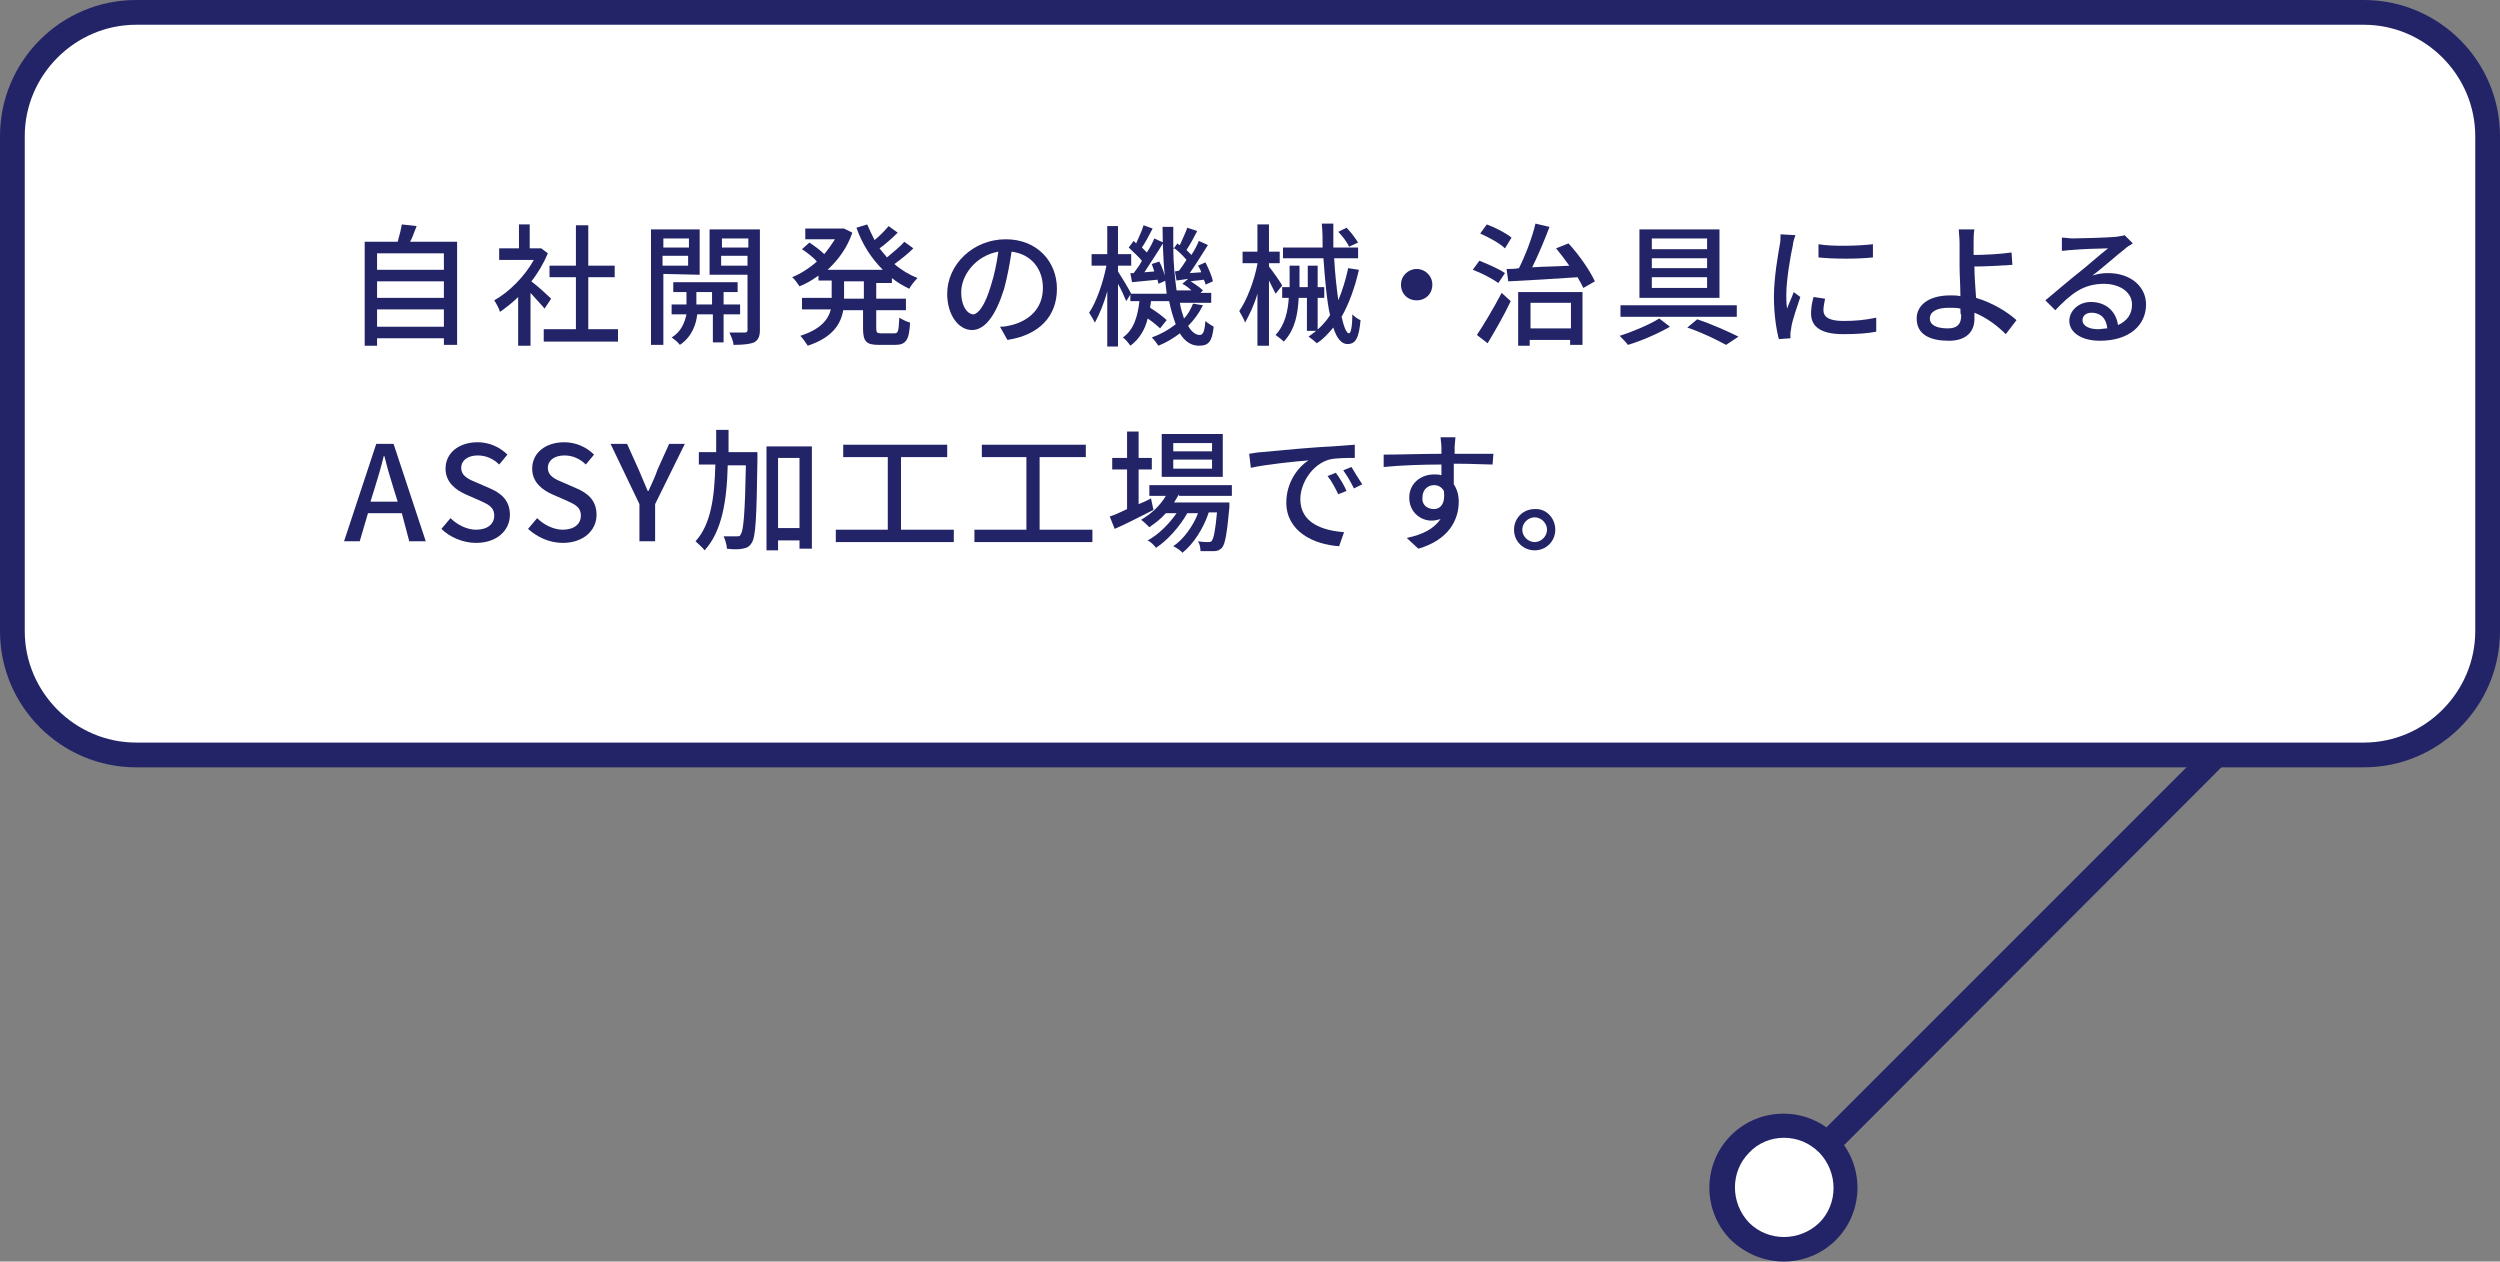 <?xml version="1.0" encoding="utf-8"?>
<!-- Generator: Adobe Illustrator 27.4.0, SVG Export Plug-In . SVG Version: 6.00 Build 0)  -->
<svg version="1.1" id="レイヤー_1" xmlns="http://www.w3.org/2000/svg" xmlns:xlink="http://www.w3.org/1999/xlink" x="0px"
	 y="0px" viewBox="0 0 303 152.9" style="enable-background:new 0 0 303 152.9;" xml:space="preserve">
<rect x="0" y="0" width="303" height="152.9" fill="#808080" stroke="none"/>
<style type="text/css">
	.st0{fill:#222467;}
	.st1{fill:#FFFFFF;}
</style>
<g>
	<g>
		<g>
			<path class="st0" d="M216.2,145.4c-0.4,0-0.8-0.1-1.1-0.4c-0.6-0.6-0.6-1.5,0-2.1l69.5-69.5c0.6-0.6,1.5-0.6,2.1,0
				c0.6,0.6,0.6,1.5,0,2.1L217.3,145C217,145.3,216.6,145.4,216.2,145.4z"/>
			<g>
				<circle class="st1" cx="216.2" cy="143.9" r="7.5"/>
				<path class="st0" d="M216.2,152.9c-2.3,0-4.6-0.9-6.4-2.6c-3.5-3.5-3.5-9.2,0-12.7s9.2-3.5,12.7,0s3.5,9.2,0,12.7
					C220.8,152,218.5,152.9,216.2,152.9z M216.2,137.9c-1.5,0-3.1,0.6-4.2,1.8c-2.3,2.3-2.3,6.1,0,8.5c2.3,2.3,6.1,2.3,8.5,0
					c2.3-2.3,2.3-6.1,0-8.5C219.3,138.5,217.8,137.9,216.2,137.9z"/>
			</g>
		</g>
		<g>
			<path class="st1" d="M286.5,91.5h-270c-8.3,0-15-6.7-15-15v-60c0-8.3,6.7-15,15-15h270c8.3,0,15,6.7,15,15v60
				C301.5,84.8,294.8,91.5,286.5,91.5z"/>
			<path class="st0" d="M286.5,93h-270C7.4,93,0,85.6,0,76.5v-60C0,7.4,7.4,0,16.5,0h270c9.1,0,16.5,7.4,16.5,16.5v60
				C303,85.6,295.6,93,286.5,93z M16.5,3C9.1,3,3,9.1,3,16.5v60C3,83.9,9.1,90,16.5,90h270c7.4,0,13.5-6.1,13.5-13.5v-60
				C300,9.1,293.9,3,286.5,3H16.5z"/>
		</g>
	</g>
	<g>
		<path class="st0" d="M55.4,29.3v12.5h-1.6V41h-8.1v0.9h-1.5V29.3h4c0.2-0.7,0.4-1.5,0.5-2.1l1.8,0.2c-0.3,0.7-0.5,1.4-0.8,1.9
			H55.4z M45.7,30.7v2h8.1v-2C53.8,30.7,45.7,30.7,45.7,30.7z M45.7,34.1v2h8.1v-2H45.7z M53.8,39.6v-2.1h-8.1v2.1H53.8z"/>
		<path class="st0" d="M66,37.4c-0.4-0.5-1.1-1.2-1.7-1.9v6.4h-1.5V36c-0.7,0.7-1.5,1.3-2.2,1.8c-0.1-0.4-0.5-1.1-0.7-1.4
			c1.8-1,3.7-2.9,4.8-4.9h-4.2v-1.4h2.4v-2.9h1.3v2.9h1.1h0.3l0.8,0.6c-0.5,1.2-1.2,2.4-2,3.4c0.8,0.6,2.1,1.8,2.4,2.1L66,37.4z
			 M74.9,39.9v1.5h-9v-1.5h3.9v-6.3h-3.2v-1.4h3.2v-4.9h1.5v4.9h3.2v1.4h-3.2v6.3H74.9z"/>
		<path class="st0" d="M80.4,33.2v8.6h-1.5v-14h5.9v5.5L80.4,33.2L80.4,33.2z M80.4,28.9V30h3.1v-1.1H80.4z M83.4,32.2V31h-3.1v1.2
			H83.4z M87.7,38.1v3.4h-1.3v-3.4h-1.9c-0.1,1.1-0.6,2.7-2.1,3.7c-0.2-0.3-0.7-0.7-1-0.9c1.2-0.7,1.6-1.9,1.8-2.8h-1.8v-1.2h1.8
			v-1.5h-1.6v-1.2h7.8v1.2h-1.7v1.5h2v1.2H87.7z M86.3,36.9v-1.5h-1.9v1.5H86.3z M92.1,40c0,0.8-0.2,1.2-0.7,1.5
			c-0.5,0.2-1.3,0.3-2.5,0.3c0-0.4-0.3-1.1-0.5-1.5c0.8,0,1.6,0,1.9,0c0.2,0,0.3-0.1,0.3-0.3v-6.7H86v-5.5h6.1V40z M87.5,28.9V30
			h3.2v-1.1H87.5z M90.6,32.2V31h-3.2v1.2H90.6z"/>
		<path class="st0" d="M106.2,34.1v2.1h3.6v1.4h-3.6v2.2c0,0.5,0.1,0.6,0.6,0.6h1.6c0.5,0,0.5-0.3,0.6-1.9c0.3,0.2,0.9,0.5,1.3,0.6
			c-0.1,2.1-0.5,2.7-1.8,2.7h-2c-1.5,0-1.9-0.4-1.9-2v-2.2h-2.4c-0.3,1.7-1.3,3.3-4.3,4.3c-0.2-0.3-0.6-0.9-0.9-1.2
			c2.5-0.8,3.4-2,3.7-3.2h-3.5v-1.4h3.6V36v-2h-1.6v-0.6c-0.7,0.5-1.5,1-2.3,1.3c-0.2-0.3-0.6-0.9-0.9-1.1c1-0.4,2.1-1.1,3-1.9
			c-0.4-0.5-1.2-1.1-1.8-1.5l0.9-0.8c0.6,0.4,1.3,0.9,1.8,1.4c0.5-0.6,0.9-1.2,1.3-1.8h-3.6v-1.3h4.4h0.3l1,0.5
			c-0.6,1.8-1.7,3.3-3,4.5h6.7c-1.4-1.4-2.5-3.1-3.2-5.1l1.3-0.4c0.3,0.7,0.6,1.3,0.9,1.9c0.6-0.5,1.3-1.2,1.7-1.7l1.1,0.8
			c-0.7,0.7-1.5,1.4-2.2,1.9c0.3,0.4,0.6,0.7,0.9,1.1c0.7-0.6,1.6-1.3,2.1-1.9l1.1,0.8c-0.7,0.7-1.6,1.4-2.3,1.9
			c0.8,0.7,1.8,1.3,2.8,1.7c-0.3,0.3-0.8,0.9-1,1.3c-0.8-0.4-1.5-0.8-2.1-1.3v0.6h-1.9C106.2,34.3,106.2,34.1,106.2,34.1z
			 M104.7,34.1h-2.4v2v0.1h2.4V34.1z"/>
		<path class="st0" d="M121.2,39.6c0.6,0,1-0.1,1.4-0.2c2-0.5,3.8-1.9,3.8-4.5c0-2.3-1.4-4.1-3.8-4.4c-0.2,1.4-0.5,3-0.9,4.5
			c-1,3.2-2.3,5-3.9,5s-3-1.8-3-4.4c0-3.5,3.1-6.6,7.1-6.6c3.8,0,6.2,2.7,6.2,6c0,3.3-2.1,5.6-6,6.2L121.2,39.6z M120.1,34.6
			c0.4-1.2,0.7-2.7,0.9-4.1c-2.8,0.5-4.5,2.9-4.5,4.9c0,1.8,0.8,2.7,1.5,2.7C118.6,38,119.4,37,120.1,34.6z"/>
		<path class="st0" d="M145.8,37c-0.5,1-1.1,1.8-1.8,2.5c0.4,0.7,0.9,1.1,1.4,1.1c0.4,0,0.6-0.4,0.7-1.7c0.3,0.3,0.7,0.5,1,0.7
			c-0.2,1.8-0.6,2.3-1.8,2.3c-0.9,0-1.7-0.5-2.3-1.5c-0.8,0.6-1.6,1.1-2.6,1.5c-0.2-0.3-0.5-0.7-0.8-1c1.1-0.4,2-0.9,2.9-1.6
			c-0.3-0.8-0.6-1.8-0.8-2.8h-2.2c0,0.3-0.1,0.5-0.1,0.8c0.8,0.5,1.6,1.1,2,1.5l-0.8,1c-0.3-0.3-0.9-0.8-1.5-1.2
			c-0.3,1.3-1,2.5-2.1,3.3c-0.2-0.3-0.6-0.8-0.9-1c1.4-1,1.8-2.7,2-4.4H137v-0.8l-0.5,0.8c-0.2-0.5-0.6-1.4-1-2.1V42h-1.3v-6.7
			c-0.4,1.5-1,2.9-1.5,3.8c-0.2-0.4-0.5-0.9-0.7-1.2c0.9-1.3,1.7-3.7,2.1-5.7h-1.8v-1.4h1.9v-3.4h1.3v3.4h1.6v1.4h-1.6v0.7
			c0.4,0.6,1.3,2.1,1.6,2.7h4.3c-0.3-2.3-0.5-5.1-0.5-8.1h1.3c0,0.9,0,1.8,0,2.7l0.5-0.7c0.1,0.1,0.2,0.2,0.3,0.2
			c0.3-0.7,0.7-1.5,0.9-2.1l1.2,0.4c-0.4,0.8-0.9,1.7-1.3,2.3c0.2,0.2,0.4,0.4,0.6,0.6c0.4-0.6,0.7-1.2,0.9-1.7l1.1,0.5
			c-0.7,1.1-1.5,2.4-2.2,3.4l1.4-0.1c-0.1-0.3-0.2-0.5-0.4-0.8l0.9-0.4c0.4,0.8,0.8,1.7,0.9,2.3l-0.9,0.4c0-0.2-0.1-0.4-0.2-0.6
			c-0.6,0.1-1.1,0.1-1.6,0.2c0.5,0.3,1.2,0.8,1.5,1.1l-0.3,0.3h1.3v1.2H143c0.1,0.7,0.3,1.3,0.5,1.9c0.5-0.5,0.8-1.1,1.1-1.8
			L145.8,37z M137.4,33.1c0.3-0.4,0.7-0.9,1-1.5c-0.4-0.5-1.1-1.1-1.6-1.6l0.6-0.8c0.1,0.1,0.2,0.2,0.3,0.3c0.3-0.7,0.7-1.5,0.9-2.2
			l1.1,0.4c-0.4,0.8-0.9,1.7-1.3,2.3c0.2,0.2,0.4,0.4,0.6,0.6c0.4-0.6,0.7-1.2,0.9-1.7l1.1,0.5c-0.7,1.2-1.6,2.5-2.3,3.6l1.2-0.1
			c-0.1-0.3-0.2-0.6-0.3-0.9l0.9-0.3c0.4,0.7,0.7,1.7,0.8,2.3l-0.9,0.4c0-0.2-0.1-0.3-0.1-0.5c-1.1,0.1-2.1,0.2-3.1,0.3l-0.2-1.1
			L137.4,33.1z M142.9,32.8c0.3-0.4,0.6-0.8,0.9-1.3c-0.4-0.5-1-1.1-1.6-1.5c0,1.9,0.2,3.7,0.4,5.2h1.8c-0.3-0.3-0.7-0.6-1.1-0.8
			l0.7-0.6l-1.4,0.2l-0.2-1.1L142.9,32.8z"/>
		<path class="st0" d="M154.6,35.6c-0.2-0.4-0.5-1-0.8-1.6v7.9h-1.4v-6.3c-0.4,1.4-1,2.6-1.5,3.5c-0.1-0.4-0.5-1-0.7-1.4
			c0.9-1.3,1.8-3.6,2.2-5.7v-0.1h-1.8v-1.4h1.8v-3.3h1.4v3.3h1.3v1.4h-1.3v0.4c0.4,0.5,1.4,1.9,1.6,2.3L154.6,35.6z M158.4,40.1v-4
			h-1c-0.1,1.9-0.4,3.8-1.8,5.3c-0.2-0.2-0.7-0.6-1-0.8c1.2-1.3,1.5-3,1.6-4.5h-0.8v-1.3h0.9v-2.6h1.2v2.6h1v-2.6h1.2v2.6h0.8v1.3
			h-0.8v4H158.4z M164.7,32.7c-0.5,2.2-1.2,4.1-2.1,5.7c0.3,1.3,0.6,2,0.9,2c0.2,0,0.4-0.7,0.4-2.3c0.3,0.3,0.7,0.6,1,0.7
			c-0.2,2.2-0.6,2.9-1.6,2.9c-0.7,0-1.3-0.7-1.7-2c-0.6,0.7-1.2,1.4-2,1.9c-0.2-0.2-0.7-0.6-1-0.8c1-0.7,1.9-1.5,2.6-2.6
			c-0.4-1.8-0.6-4.2-0.8-6.9h-4.9V30h4.8c0-1,0-1.9-0.1-2.9h1.4c0,1,0,2,0,2.9h3v1.3h-2.9c0.1,1.9,0.3,3.6,0.5,5.1
			c0.5-1.2,0.9-2.5,1.2-3.9L164.7,32.7z M163.5,29.9c-0.2-0.5-0.8-1.3-1.3-1.8l1-0.5c0.5,0.5,1.1,1.3,1.4,1.8L163.5,29.9z"/>
		<path class="st0" d="M171.7,32.6c1,0,1.9,0.8,1.9,1.9s-0.8,1.9-1.9,1.9s-1.9-0.8-1.9-1.9S170.7,32.6,171.7,32.6z"/>
		<path class="st0" d="M181.6,34.3c-0.7-0.5-2-1.2-3.1-1.6l0.8-1.1c1,0.4,2.4,1,3.1,1.5L181.6,34.3z M179,40.6c0.8-1.2,2-3.2,3-5.1
			l1.1,1c-0.8,1.7-1.9,3.6-2.8,5.1L179,40.6z M182.4,30.1c-0.6-0.6-1.9-1.3-3-1.8l0.8-1.1c1.1,0.4,2.4,1.1,3,1.6L182.4,30.1z
			 M190.1,29.5c1.3,1.4,2.6,3.3,3.2,4.6l-1.4,0.8c-0.2-0.4-0.4-0.8-0.7-1.3c-3,0.2-6.2,0.4-8.4,0.5l-0.2-1.5c0.5,0,1,0,1.5-0.1
			c0.8-1.6,1.6-3.7,2-5.4l1.7,0.4c-0.6,1.6-1.4,3.5-2.1,4.9c1.4-0.1,3-0.1,4.5-0.2c-0.5-0.7-1.1-1.5-1.6-2.1L190.1,29.5z M184,35.4
			h7.8v6.4h-1.5v-0.6h-4.9v0.7H184V35.4L184,35.4z M185.5,36.7v3.1h4.9v-3.1H185.5z"/>
		<path class="st0" d="M202.4,39.6c-1.4,0.8-3.4,1.7-5.1,2.2c-0.2-0.3-0.7-0.8-1-1.1c1.6-0.5,3.7-1.4,4.8-2.1L202.4,39.6z M210.5,37
			v1.4h-14.1V37H210.5z M208.4,27.8v8.3h-9.7v-8.3H208.4z M200.2,30.2h6.7v-1.3h-6.7V30.2z M200.2,32.5h6.7v-1.2h-6.7V32.5z
			 M200.2,34.9h6.7v-1.3h-6.7V34.9z M205.7,38.7c1.8,0.6,3.8,1.5,5,2.1l-1.5,1c-1.1-0.6-2.9-1.5-4.7-2.1L205.7,38.7z"/>
		<path class="st0" d="M217.6,28.5c-0.1,0.3-0.3,0.9-0.3,1.2c-0.3,1.3-0.8,4.3-0.8,6c0,0.6,0,1.1,0.1,1.7c0.2-0.6,0.6-1.4,0.8-2
			l0.8,0.6c-0.4,1.2-1,2.9-1.1,3.7c0,0.2-0.1,0.5-0.1,0.7s0,0.4,0,0.6l-1.4,0.1c-0.3-1.1-0.6-3-0.6-5.1c0-2.4,0.5-5.1,0.7-6.3
			c0.1-0.4,0.1-0.9,0.1-1.3L217.6,28.5z M221.2,36.2c-0.1,0.5-0.2,1-0.2,1.4c0,0.7,0.5,1.3,2.4,1.3c1.4,0,2.6-0.1,4-0.4v1.7
			c-1,0.2-2.3,0.3-4,0.3c-2.7,0-3.9-0.9-3.9-2.5c0-0.6,0.1-1.3,0.3-2L221.2,36.2z M227,29.6v1.6c-1.8,0.2-4.8,0.2-6.6,0v-1.6
			C222.1,29.9,225.3,29.8,227,29.6z"/>
		<path class="st0" d="M243.1,40.5c-1-1-2.3-2-3.8-2.6c0,0.3,0,0.6,0,0.8c0,1.3-0.8,2.6-3.1,2.6c-2.2,0-3.9-0.7-3.9-2.7
			c0-1.5,1.3-2.8,4.1-2.8c0.4,0,0.8,0,1.2,0.1c0-1.2-0.1-2.7-0.1-3.6s0-2.1,0-2.8c0-0.7-0.1-1.4-0.1-1.7h1.9
			c-0.1,0.4-0.1,1.2-0.1,1.7c0,0.4,0,0.9,0,1.4c1.3,0,3.2-0.1,4.6-0.3l0.1,1.5c-1.4,0.1-3.4,0.2-4.6,0.2c0,1,0.1,2.5,0.2,3.8
			c2,0.6,3.8,1.7,4.9,2.7L243.1,40.5z M237.6,37.4c-0.4-0.1-0.9-0.1-1.4-0.1c-1.5,0-2.3,0.5-2.3,1.3s0.8,1.2,2.2,1.2
			c1.1,0,1.6-0.5,1.6-1.6C237.6,38,237.6,37.8,237.6,37.4z"/>
		<path class="st0" d="M258.5,29.5c-0.3,0.2-0.7,0.4-1,0.7c-0.8,0.6-2.7,2.3-3.9,3.2c0.6-0.2,1.2-0.3,1.9-0.3c2.7,0,4.6,1.6,4.6,3.8
			c0,2.5-2,4.4-5.6,4.4c-2.2,0-3.7-1-3.7-2.4c0-1.2,1.1-2.3,2.6-2.3c2,0,3.1,1.3,3.3,2.8c1.1-0.5,1.7-1.3,1.7-2.5
			c0-1.5-1.5-2.5-3.4-2.5c-2.5,0-4,1.2-5.9,3.2l-1.2-1.2c1.2-1,3.2-2.7,4.1-3.4c0.9-0.7,2.7-2.3,3.5-2.9c-0.8,0-3.5,0.1-4.4,0.2
			c-0.4,0-0.8,0.1-1.2,0.1v-1.6c0.4,0,0.9,0.1,1.3,0.1c0.8,0,4.4-0.1,5.3-0.2c0.5-0.1,0.8-0.1,1-0.2L258.5,29.5z M255.4,39.8
			c-0.1-1.2-0.8-1.9-1.9-1.9c-0.7,0-1.1,0.4-1.1,0.9c0,0.7,0.8,1.1,1.9,1.1C254.7,39.9,255,39.8,255.4,39.8z"/>
		<path class="st0" d="M48.7,62.2h-4.1l-1,3.4h-1.9l3.9-11.8h2.1l3.9,11.8h-2L48.7,62.2z M48.2,60.8l-0.5-1.6
			c-0.4-1.3-0.8-2.6-1.1-3.9h-0.1c-0.3,1.3-0.7,2.6-1.1,3.9l-0.5,1.6H48.2z"/>
		<path class="st0" d="M53.5,64.1l1.1-1.3c0.8,0.8,2,1.4,3.1,1.4c1.4,0,2.2-0.7,2.2-1.7c0-1.1-0.8-1.4-1.9-1.9l-1.6-0.7
			c-1.1-0.5-2.4-1.4-2.4-3.1c0-1.9,1.6-3.2,3.9-3.2c1.4,0,2.7,0.6,3.6,1.5l-1,1.2c-0.7-0.7-1.6-1.1-2.6-1.1c-1.2,0-2,0.6-2,1.5
			c0,1,0.9,1.4,1.9,1.8l1.6,0.7c1.4,0.6,2.4,1.5,2.4,3.2c0,1.9-1.6,3.4-4.1,3.4C56.1,65.8,54.5,65.1,53.5,64.1z"/>
		<path class="st0" d="M64,64.1l1.1-1.3c0.8,0.8,2,1.4,3.1,1.4c1.4,0,2.2-0.7,2.2-1.7c0-1.1-0.8-1.4-1.9-1.9l-1.6-0.7
			c-1.1-0.5-2.4-1.4-2.4-3.1c0-1.9,1.6-3.2,3.9-3.2c1.4,0,2.7,0.6,3.6,1.5l-1,1.2c-0.7-0.7-1.6-1.1-2.6-1.1c-1.2,0-2,0.6-2,1.5
			c0,1,0.9,1.4,1.9,1.8l1.6,0.7c1.4,0.6,2.4,1.5,2.4,3.2c0,1.9-1.6,3.4-4.1,3.4C66.6,65.8,65.1,65.1,64,64.1z"/>
		<path class="st0" d="M77.5,61.1L74,53.8h2l1.4,3.1c0.4,0.9,0.7,1.7,1.1,2.6h0.1c0.4-0.9,0.8-1.7,1.1-2.6l1.4-3.1H83l-3.6,7.3v4.5
			h-1.9V61.1z"/>
		<path class="st0" d="M91.8,55.1c0,0,0,0.5,0,0.7c-0.1,6.9-0.2,9.3-0.7,10c-0.3,0.5-0.6,0.6-1.1,0.7c-0.4,0.1-1.2,0.1-1.9,0
			c0-0.4-0.2-1.1-0.4-1.5c0.7,0,1.3,0,1.6,0c0.3,0,0.4,0,0.5-0.3c0.3-0.4,0.5-2.5,0.6-8.3h-2.2c-0.1,4.3-0.7,8-2.8,10.3
			c-0.2-0.3-0.8-0.8-1.1-1.1c1.9-2.1,2.3-5.4,2.4-9.3h-2v-1.5h2.1c0-0.9,0-1.8,0-2.7h1.5c0,0.9,0,1.8,0,2.7h3.5V55.1z M98.4,54.1
			v12.4h-1.5v-1h-2.6v1.2h-1.4V54.1H98.4z M96.9,64v-8.5h-2.6V64H96.9z"/>
		<path class="st0" d="M115.6,64.2v1.5h-14.3v-1.5h6.3v-8.8h-5.4v-1.5h12.6v1.5h-5.6v8.8H115.6z"/>
		<path class="st0" d="M132.4,64.2v1.5h-14.3v-1.5h6.3v-8.8H119v-1.5h12.6v1.5H126v8.8H132.4z"/>
		<path class="st0" d="M139.8,61.8c-1.6,0.8-3.3,1.7-4.7,2.3l-0.6-1.5c0.6-0.2,1.3-0.5,2.1-0.9v-4.8h-1.8v-1.4h1.8v-3.2h1.4v3.2h1.6
			v1.4H138v4.2c0.5-0.2,1-0.4,1.5-0.7L139.8,61.8z M142.9,59.9c-0.2,0.3-0.4,0.7-0.6,1h6.7c0,0,0,0.4,0,0.6
			c-0.3,3.2-0.5,4.4-0.9,4.9c-0.3,0.3-0.6,0.4-1,0.4s-1,0-1.6,0c0-0.4-0.1-0.9-0.3-1.2c0.5,0.1,1,0.1,1.2,0.1s0.4,0,0.5-0.2
			c0.2-0.3,0.4-1.2,0.6-3.4h-1c-0.6,1.9-1.9,3.9-3.2,4.9c-0.2-0.3-0.7-0.6-1.1-0.8c1.2-0.8,2.4-2.4,3-4h-1.3
			c-0.9,1.6-2.4,3.3-3.8,4.2c-0.2-0.3-0.6-0.7-1-0.9c1.3-0.7,2.6-2,3.5-3.3h-1.3c-0.6,0.7-1.3,1.2-2,1.7c-0.2-0.2-0.7-0.7-1-0.9
			c1.2-0.7,2.3-1.7,3-2.9h-2v-1.3h10v1.3h-6.4L142.9,59.9L142.9,59.9z M148.2,57.8h-7.4v-5.2h7.4V57.8z M146.9,53.7h-4.7v1h4.7V53.7
			z M146.9,55.7h-4.7v1.1h4.7V55.7z"/>
		<path class="st0" d="M152.9,54.8c1.2-0.1,4-0.4,6.9-0.6c1.7-0.1,3.3-0.2,4.4-0.3v1.6c-0.9,0-2.3,0-3.1,0.2
			c-2.1,0.6-3.5,2.9-3.5,4.8c0,2.9,2.7,3.8,5.3,4l-0.6,1.7c-3.1-0.2-6.4-1.8-6.4-5.3c0-2.4,1.4-4.3,2.7-5.1c-1.4,0.1-5.3,0.5-7,0.9
			l-0.2-1.7C152,54.9,152.6,54.8,152.9,54.8z M163.2,59.5l-1,0.4c-0.4-0.8-0.8-1.6-1.3-2.2l1-0.4C162.3,57.8,162.9,58.8,163.2,59.5z
			 M165.1,58.7l-1,0.5c-0.4-0.8-0.8-1.5-1.3-2.2l1-0.4C164.1,57.1,164.7,58.1,165.1,58.7z"/>
		<path class="st0" d="M180.9,56.3c-0.9,0-2.4-0.1-4.7-0.1c0,0.8,0,1.8,0,2.5c0.4,0.6,0.6,1.3,0.6,2.1c0,2.1-1.1,4.6-4.9,5.7
			l-1.4-1.3c1.9-0.4,3.3-1.1,4.1-2.3c-0.3,0.1-0.7,0.2-1.1,0.2c-1.3,0-2.7-1-2.7-2.8c0-1.7,1.4-2.8,3-2.8c0.3,0,0.6,0,0.9,0.1v-1.3
			c-2.4,0-5,0.1-7,0.3v-1.5c1.8,0,4.7-0.1,7-0.1c0-0.3,0-0.6,0-0.8c0-0.4-0.1-0.9-0.1-1.2h1.8c0,0.2-0.1,0.9-0.1,1.2
			c0,0.2,0,0.5,0,0.8h4.7L180.9,56.3z M173.8,61.7c0.8,0,1.4-0.7,1.2-2.2c-0.3-0.5-0.7-0.7-1.2-0.7c-0.7,0-1.4,0.5-1.4,1.5
			C172.3,61.2,173,61.7,173.8,61.7z"/>
		<path class="st0" d="M188.5,64.2c0,1.4-1.1,2.5-2.5,2.5s-2.5-1.1-2.5-2.5c0-1.4,1.1-2.5,2.5-2.5C187.4,61.6,188.5,62.8,188.5,64.2
			z M187.5,64.2c0-0.8-0.7-1.5-1.5-1.5s-1.5,0.7-1.5,1.5s0.7,1.5,1.5,1.5S187.5,65,187.5,64.2z"/>
	</g>
</g>
</svg>
